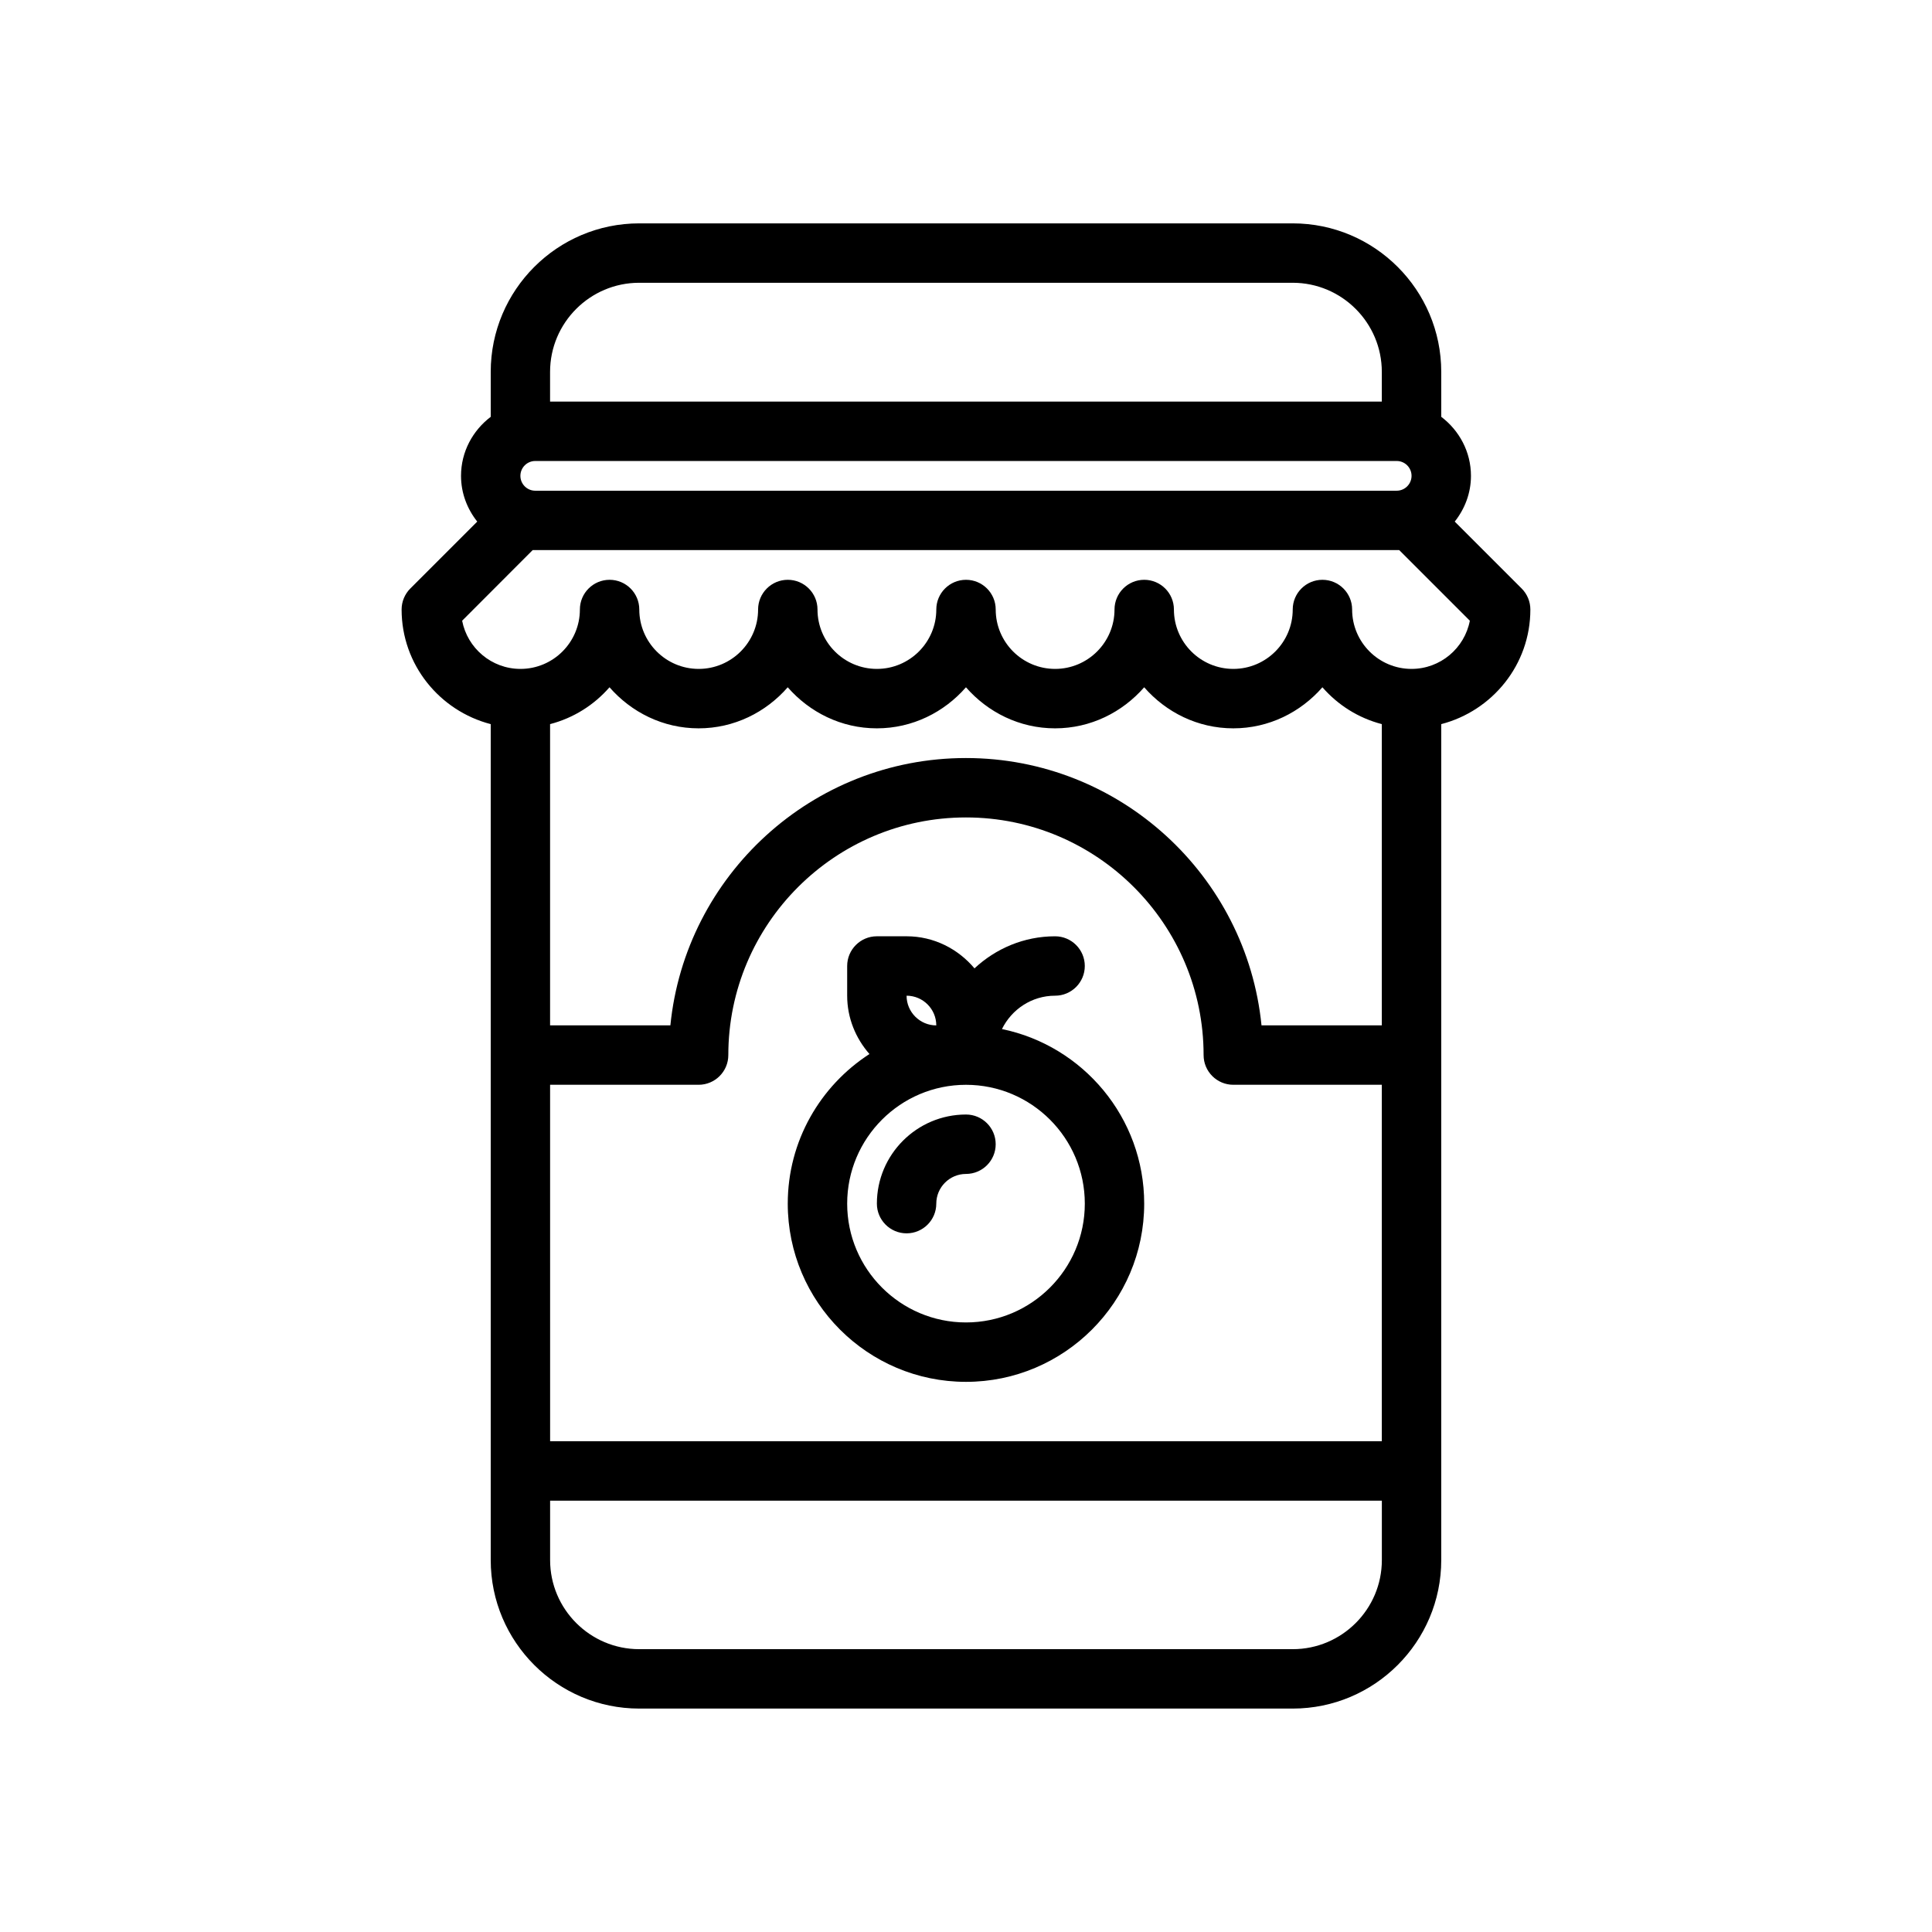 <?xml version="1.0" encoding="UTF-8"?>
<!-- Uploaded to: SVG Repo, www.svgrepo.com, Generator: SVG Repo Mixer Tools -->
<svg fill="#000000" width="800px" height="800px" version="1.1" viewBox="144 144 512 512" xmlns="http://www.w3.org/2000/svg">
 <g>
  <path d="m529.52 282.23c2.652-3.356 4.301-7.527 4.301-12.125 0-6.398-3.125-12.043-7.871-15.641l-0.004-11.91c0-21.703-17.656-39.359-39.359-39.359h-173.18c-21.703 0-39.359 17.656-39.359 39.359v11.91c-4.746 3.598-7.871 9.242-7.871 15.641 0 4.598 1.645 8.77 4.297 12.121l-17.734 17.734c-1.48 1.477-2.309 3.484-2.309 5.57 0 14.625 10.078 26.852 23.617 30.371v221.53c0 21.703 17.656 39.359 39.359 39.359h173.18c21.703 0 39.359-17.656 39.359-39.359v-221.53c13.539-3.519 23.617-15.742 23.617-30.371 0-2.086-0.828-4.094-2.305-5.566zm-247.61-12.125c0-2.172 1.762-3.938 3.938-3.938h228.29c2.172 0 3.938 1.762 3.938 3.938-0.004 2.172-1.766 3.938-3.938 3.938h-228.29c-2.176 0-3.938-1.766-3.938-3.938zm31.488-51.168h173.18c13.02 0 23.617 10.598 23.617 23.617v7.871h-220.42v-7.871c0-13.02 10.598-23.617 23.617-23.617zm-7.871 107.2c5.777 6.609 14.168 10.879 23.613 10.879 9.445 0 17.84-4.266 23.617-10.879 5.777 6.609 14.172 10.879 23.617 10.879 9.445 0 17.84-4.266 23.617-10.879 5.777 6.609 14.168 10.879 23.613 10.879 9.445 0 17.84-4.266 23.617-10.879 5.777 6.609 14.168 10.879 23.617 10.879 9.445 0 17.84-4.266 23.617-10.879 4.102 4.699 9.523 8.148 15.742 9.762v79.836h-31.883c-3.961-39.723-37.582-70.848-78.328-70.848s-74.367 31.125-78.328 70.848h-31.879v-79.836c6.219-1.617 11.645-5.062 15.746-9.762zm-15.746 105.34h39.359c4.344 0 7.871-3.527 7.871-7.871 0-34.723 28.254-62.977 62.977-62.977s62.977 28.254 62.977 62.977c0 4.344 3.527 7.871 7.871 7.871h39.359v94.465l-220.41-0.004zm196.8 149.57h-173.18c-13.02 0-23.617-10.598-23.617-23.617v-15.742h220.42v15.742c0 13.023-10.598 23.617-23.617 23.617zm31.488-259.78c-8.684 0-15.742-7.062-15.742-15.742 0-4.344-3.527-7.871-7.871-7.871s-7.871 3.527-7.871 7.871c0 8.684-7.062 15.742-15.742 15.742-8.684 0-15.742-7.062-15.742-15.742 0-4.344-3.527-7.871-7.871-7.871s-7.871 3.527-7.871 7.871c0 8.684-7.062 15.742-15.742 15.742-8.684 0-15.742-7.062-15.742-15.742 0-4.344-3.527-7.871-7.871-7.871s-7.871 3.527-7.871 7.871c0 8.684-7.062 15.742-15.742 15.742-8.684 0-15.742-7.062-15.742-15.742 0-4.344-3.527-7.871-7.871-7.871s-7.871 3.527-7.871 7.871c0 8.684-7.062 15.742-15.742 15.742-8.684 0-15.742-7.062-15.742-15.742 0-4.344-3.527-7.871-7.871-7.871s-7.871 3.527-7.871 7.871c0 8.684-7.062 15.742-15.742 15.742-7.668 0-14.066-5.504-15.461-12.77l18.691-18.719h229.64l18.719 18.719c-1.395 7.269-7.793 12.77-15.461 12.77z"/>
  <path d="m409.53 416.71c2.566-5.211 7.887-8.84 14.082-8.84 4.344 0 7.871-3.527 7.871-7.871s-3.527-7.871-7.871-7.871c-8.266 0-15.742 3.266-21.363 8.5-4.336-5.156-10.754-8.504-17.996-8.504h-7.871c-4.344 0-7.871 3.527-7.871 7.871v7.871c0 5.934 2.273 11.305 5.902 15.461-13.004 8.418-21.648 23.027-21.648 39.648 0 26.047 21.184 47.23 47.23 47.23s47.23-21.184 47.23-47.23c0.004-22.785-16.203-41.84-37.695-46.266zm-17.406-0.969c-4.336 0-7.871-3.535-7.871-7.871 4.34 0 7.871 3.535 7.871 7.871zm7.875 78.719c-17.367 0-31.488-14.121-31.488-31.488 0-17.367 14.121-31.488 31.488-31.488s31.488 14.121 31.488 31.488c0 17.367-14.125 31.488-31.488 31.488z"/>
  <path d="m400 439.36c-13.02 0-23.617 10.598-23.617 23.617 0 4.344 3.527 7.871 7.871 7.871s7.871-3.527 7.871-7.871c0-4.336 3.535-7.871 7.871-7.871 4.344 0 7.871-3.527 7.871-7.871 0.004-4.348-3.523-7.875-7.867-7.875z"/>
 </g>
</svg>